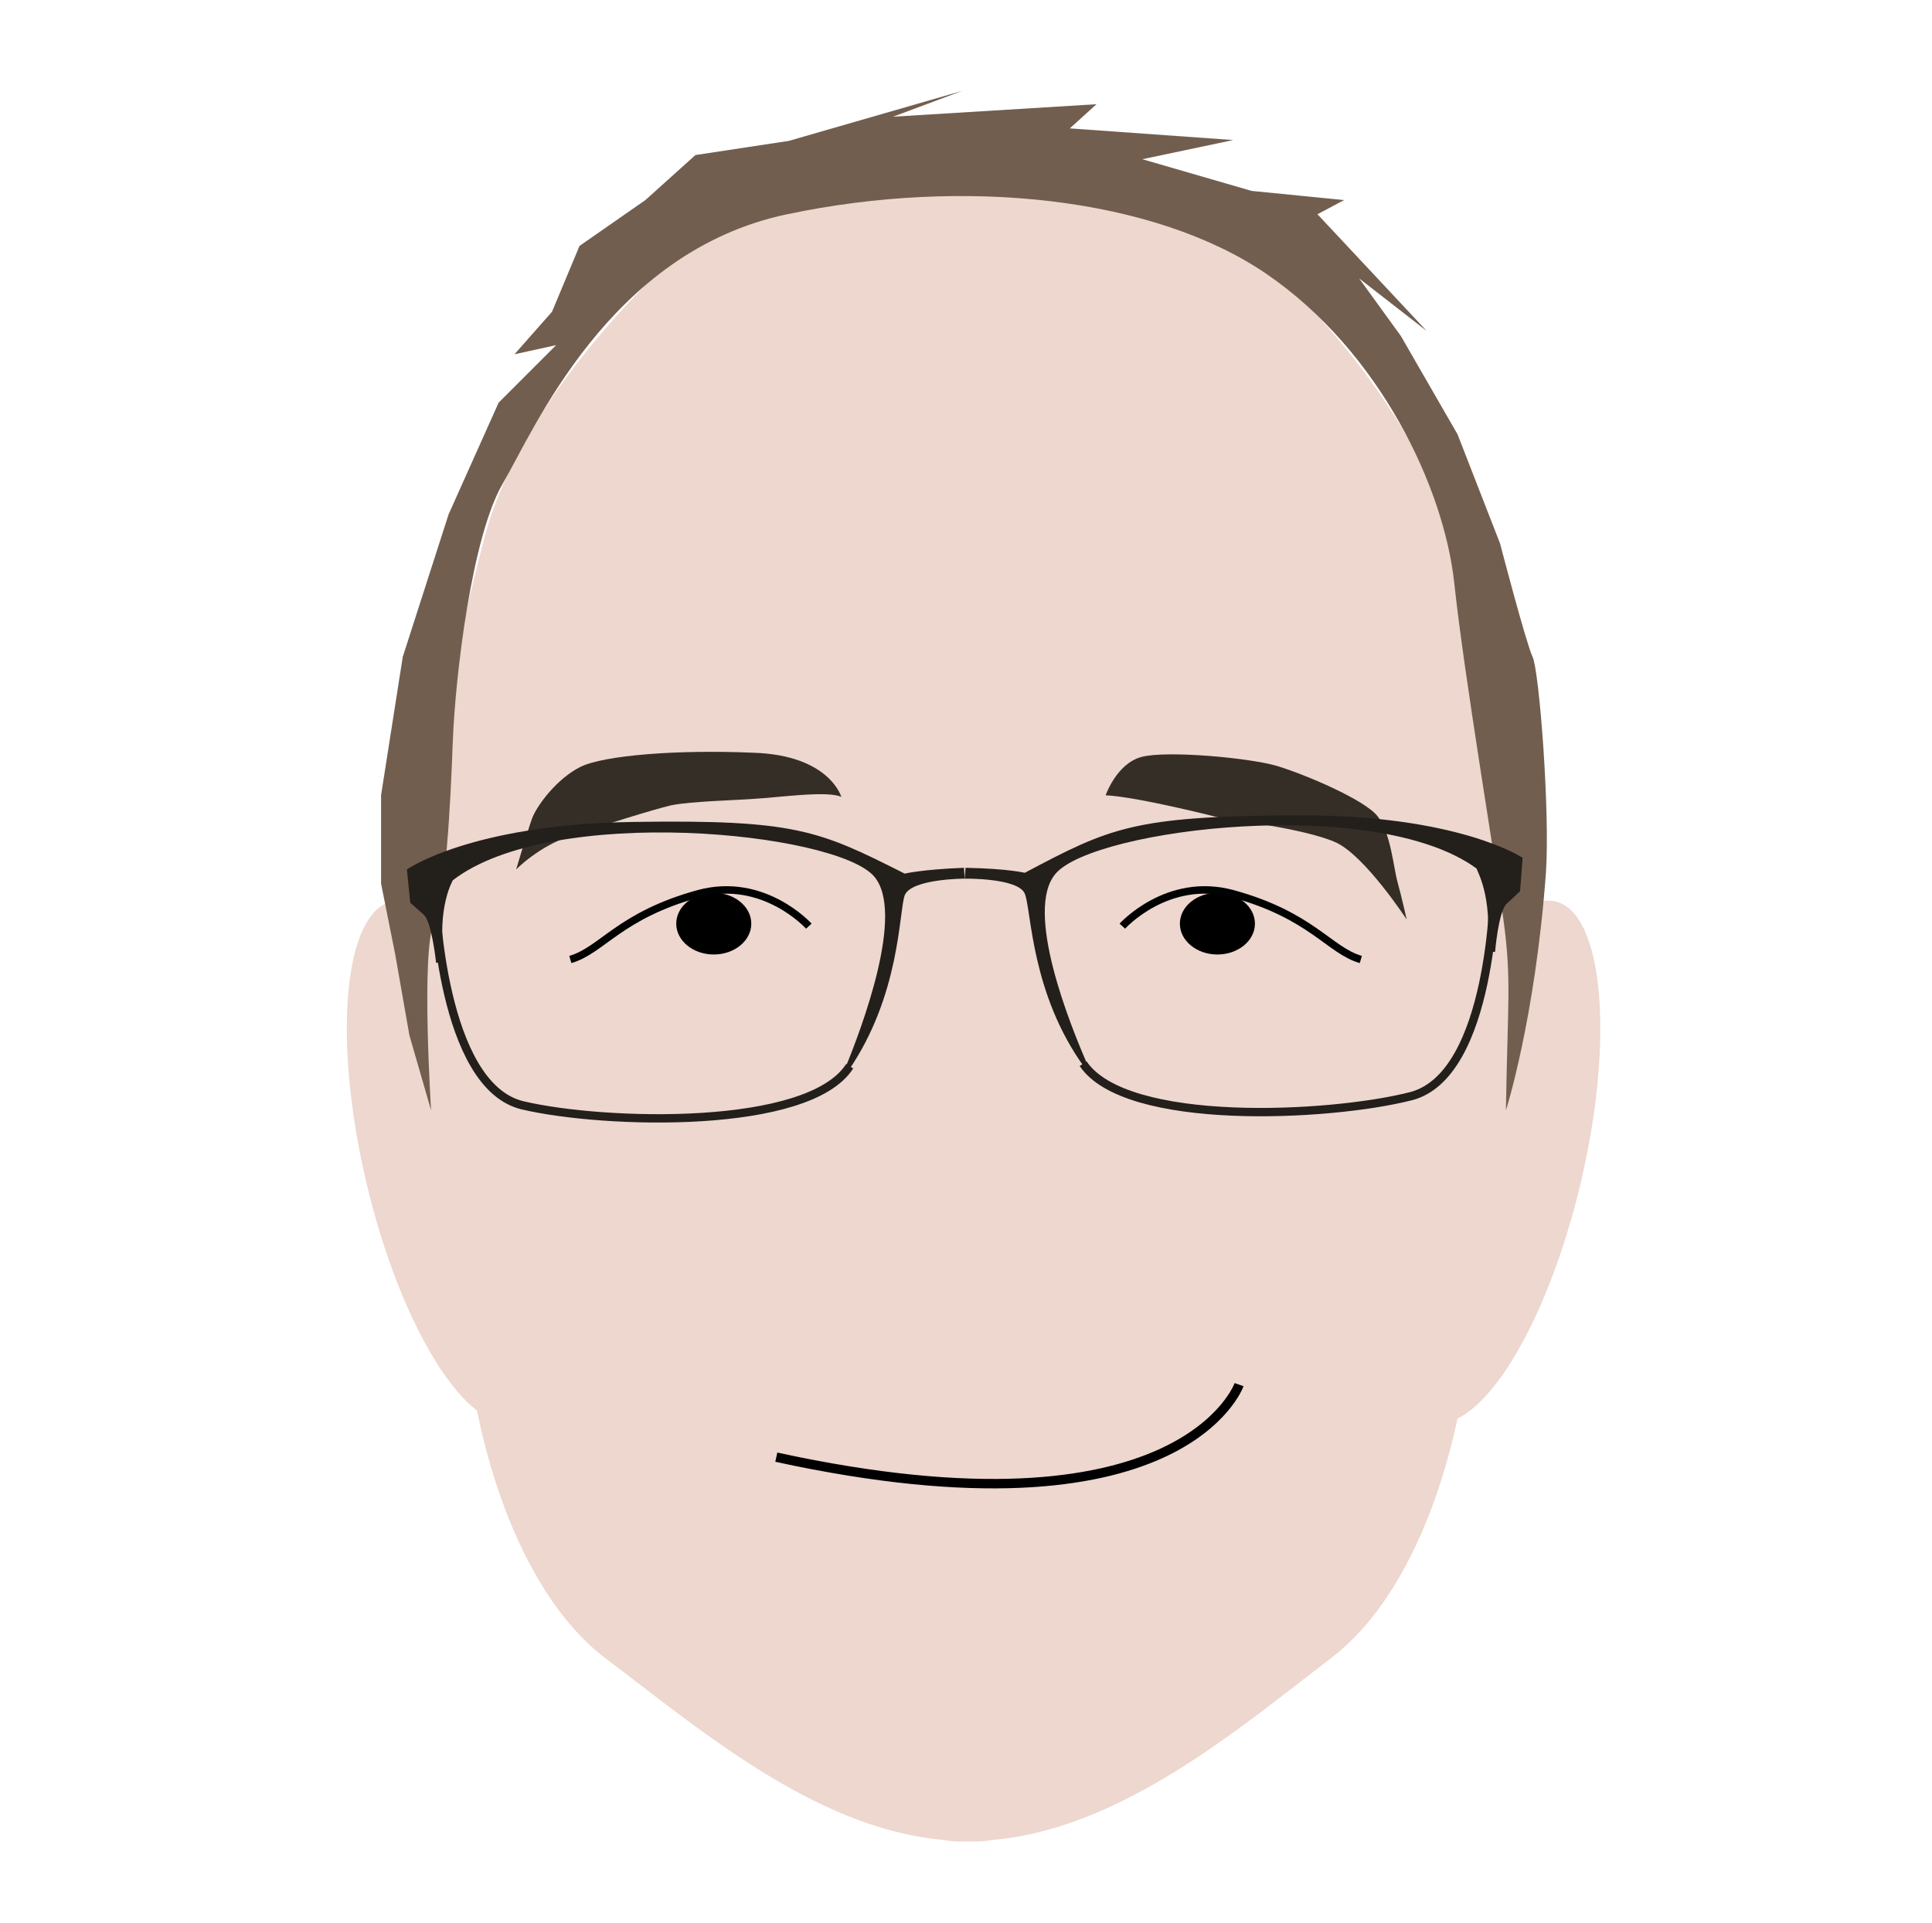 <svg enable-background="new 0 0 231.7 230.7" viewBox="0 0 231.7 230.7" xmlns="http://www.w3.org/2000/svg"><path d="m179.2 103.7c-.8-5.4 0-19.1-5.3-39.2s-27.5-37.9-27.5-37.9-15.2-6-30.4-4.4c-15.2-1.6-30.4 4.4-30.4 4.4s-22.2 17.8-27.5 37.9-5.9 30.3-6.7 35.7-2.2 22.3-1.8 24c.4 1.6 5.7 19.6 6.1 32.5s5.3 33.4 17 42.3c10.8 8.1 24.9 20.3 40.3 21.7.6.1 1.2.2 2 .2h1.1s.7 0 1.1 0c.7 0 1.3-.1 2-.2 15.4-1.4 29.6-13.5 40.3-21.7 11.7-8.8 16.6-29.4 17-42.3s5.7-30.8 6.1-32.5c.3-1.6-2.6-15.1-3.4-20.5z" fill="#edd7ce"/><ellipse cx="85.6" cy="110.8" rx="4.5" ry="3.7"/><path d="m132.6 95.4s1.3-3.8 4.3-4.6 13 .1 16.3 1.1 10.4 4 12 6 1.9 6.1 2.4 7.9 1.1 4.5 1.1 4.5-4.9-7.5-8.4-9.2c-3.6-1.7-13.6-2.9-13.6-2.9s-10.1-2.6-14.1-2.8z" fill="#352e27"/><path d="m100.9 95.6s-1.4-5-10.5-5.3c-9.1-.4-18 .3-20.8 1.7s-5.2 4.6-5.8 6.2c-.6 1.7-1.9 6.1-1.9 6.1s2.7-2.8 6.7-4.1c4.1-1.3 9.4-3 11.9-3.6 2.5-.5 8-.6 10.3-.8 2.2-.1 8.5-1 10.1-.2z" fill="#352e27"/><path d="m148.6 166.1s-6.8 19.3-55.5 8.7" fill="none" stroke="#000" stroke-miterlimit="10" stroke-width="1.131"/><path d="m97 111.1s-5.4-6-13.2-3.9c-9.5 2.6-11.6 6.8-15.4 7.9" fill="none" stroke="#010202" stroke-miterlimit="10" stroke-width=".897"/><ellipse cx="146" cy="110.8" rx="4.5" ry="3.7"/><path d="m134.6 111.1s5.4-6 13.2-3.9c9.5 2.6 11.6 6.8 15.4 7.9" fill="none" stroke="#010202" stroke-miterlimit="10" stroke-width=".897"/><ellipse cx="179.3" cy="139.3" fill="#edd7ce" rx="32.1" ry="10.7" transform="matrix(.229 -.973 .973 .229 2.578 281.926)"/><ellipse cx="54.4" cy="139.4" fill="#edd7ce" rx="10.7" ry="32.1" transform="matrix(.973 -.229 .229 .973 -30.515 16.189)"/><path d="m180.6 133.2s3.5-10.9 4.8-28.5c.5-7.4-.8-24.2-1.6-25.9s-3.9-13.6-3.9-13.6l-5.1-13.1-6.8-11.8-5-6.9 8.1 6.3-13.1-14 3.2-1.7-11.1-1.1-13.1-3.8 10.9-2.3-19.6-1.4 3.2-2.9-24.4 1.5 8.3-3.1-20.8 6-11.2 1.7-6 5.4-7.9 5.5-3.3 7.9-4.5 5.1 5-1.1-6.9 6.9-6 13.4-5.5 17.1-2.6 16.6v10.6l1.7 8.5 1.7 9.7 2.6 9s-1.2-18.7.3-22.4 2-13.8 2.3-21.8 2.3-24.7 6-31 12.7-27.8 34.1-32.3 44-2 57.4 7.1c13.8 9.4 21.4 25.9 22.6 37.1s4.9 33 5.9 40.4c1 7.3.5 10 .3 22.9z" fill="#725e4f"/><path d="m53.3 115.4-1 .1s-.5-4.9-1.5-5.8-1.6-1.4-1.6-1.4l-.4-4s7.6-5.4 27.1-5.7 22.3 1 32.6 6.2c0 0 2-.5 7.1-.7l.1 1.3s-6.4 0-7.2 2c-.7 1.9-.5 12-6.8 21.1-.2.2-.5 0-.4-.2 2.1-5.1 7.3-18.9 3.5-23.2-4.7-5.3-38.6-8.7-50.5.5.1-.1-2 3.1-1 9.8z" fill="#231f1b"/><path d="m52.2 107.7s.7 22.6 10.5 24.9 34.3 3 39.2-4.7" fill="none" stroke="#231f1b" stroke-miterlimit="10"/><path d="m178.3 114.1 1 .1s.4-4.9 1.4-5.8 1.6-1.5 1.6-1.5l.3-4s-7.7-5.2-27.2-5.1-22.3 1.5-32.5 6.9c0 0-2-.5-7.1-.6l-.1 1.3s6.4-.1 7.2 1.8.7 12 7.2 20.9c.2.2.5 0 .4-.2-2.2-5-7.7-18.7-3.9-23.1 4.6-5.4 38.4-9.5 50.5-.6-.1.1 2 3.2 1.2 9.9z" fill="#231f1b"/><path d="m179.2 106.4s-.2 22.6-10 25.1-34.2 3.7-39.3-3.9" fill="none" stroke="#231f1b" stroke-miterlimit="10"/></svg>